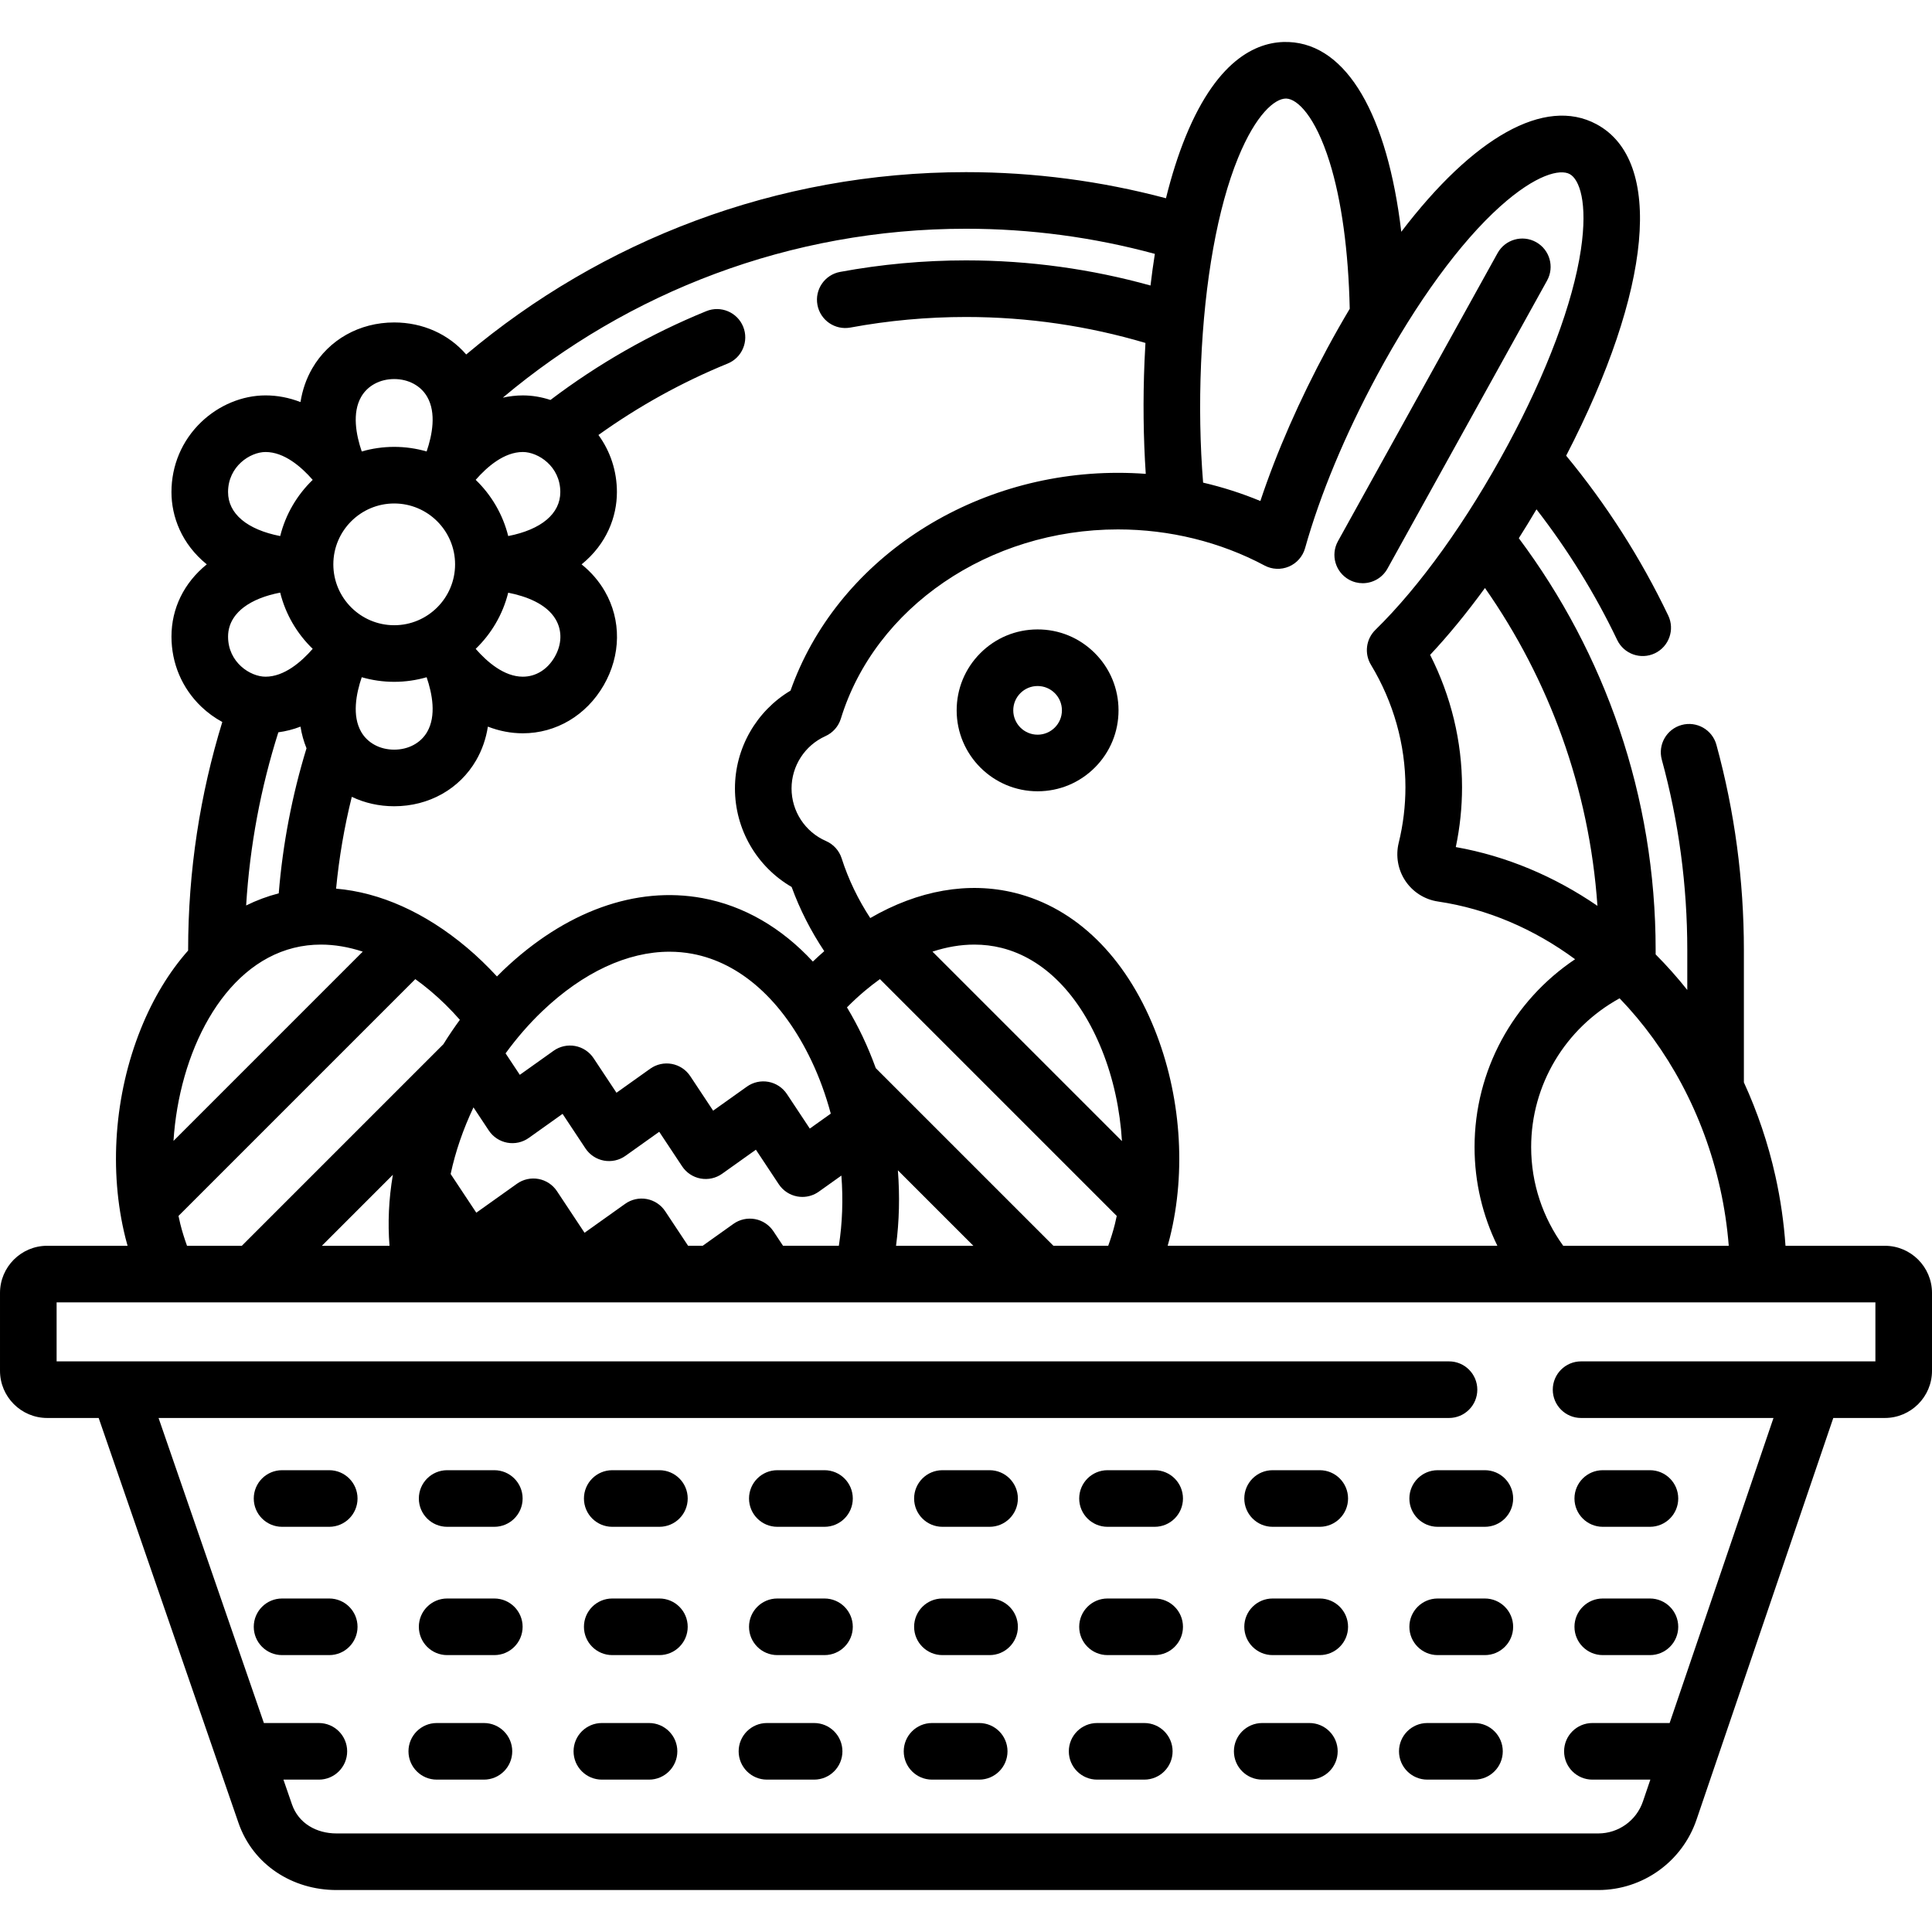 <?xml version="1.0" encoding="UTF-8"?> <svg xmlns="http://www.w3.org/2000/svg" id="Capa_1" height="512" viewBox="0 0 512 512" width="512"><g><g><path d="m274.928 166.804c-5.729.012-11.11 2.254-15.153 6.314-4.042 4.06-6.262 9.45-6.25 15.179.025 11.811 9.643 21.402 21.449 21.402h.045c5.729-.012 11.11-2.255 15.152-6.315s6.262-9.45 6.25-15.179-2.255-11.11-6.314-15.153c-4.059-4.041-9.453-6.271-15.179-6.248zm.06 27.896c-.005 0-.009 0-.014 0-3.549 0-6.441-2.884-6.449-6.435-.004-1.722.664-3.343 1.879-4.563s2.833-1.895 4.555-1.898h.014c1.717 0 3.333.667 4.549 1.878 1.221 1.215 1.895 2.833 1.898 4.556.01 3.555-2.877 6.454-6.432 6.462z"></path><path d="m357.5 153.615c1.152.638 2.398.941 3.628.941 2.639 0 5.198-1.395 6.567-3.867l42.296-76.339c2.007-3.623.697-8.188-2.926-10.195-3.623-2.006-8.188-.697-10.195 2.926l-42.296 76.339c-2.008 3.623-.698 8.187 2.926 10.195z"></path><path d="m499.5 330.145h-26.325c-.423-6.107-1.298-12.279-2.677-18.471-1.94-8.711-4.769-17.026-8.351-24.835v-35.074c0-18.443-2.45-36.742-7.281-54.387-1.094-3.996-5.22-6.344-9.214-5.253-3.995 1.094-6.347 5.219-5.253 9.214 4.478 16.355 6.749 33.321 6.749 50.426v10.585c-2.636-3.317-5.438-6.46-8.385-9.422v-1.164c0-40.878-13.499-78.657-36.262-109.133 1.583-2.494 3.145-5.049 4.682-7.653 8.294 10.708 15.491 22.287 21.386 34.616 1.787 3.737 6.266 5.318 10.001 3.531 3.737-1.787 5.318-6.265 3.531-10.001-7.289-15.245-16.395-29.448-27.051-42.362 22.736-43.944 25.977-78.174 8.051-87.837-13.754-7.413-32.728 3.536-51.746 28.503-3.66-30.787-14.325-49.639-29.819-50.292-7.661-.318-18.62 3.757-27.32 25.031-1.997 4.885-3.74 10.374-5.222 16.373-17.173-4.572-34.967-6.922-52.993-6.922-50.389 0-96.603 18.186-132.453 48.322-4.643-5.377-11.495-8.489-19.084-8.489-9.197 0-17.32 4.56-21.729 12.197-1.565 2.711-2.6 5.696-3.1 8.903-3.028-1.17-6.129-1.767-9.259-1.767-6.16 0-12.382 2.583-17.072 7.087-5.072 4.871-7.866 11.455-7.866 18.537 0 6.486 2.676 13.729 9.359 19.152-6.042 4.894-9.356 11.654-9.356 19.145 0 7.082 2.793 13.665 7.864 18.536 1.693 1.626 3.588 2.998 5.606 4.092-5.877 19.12-9.056 39.41-9.056 60.431v.14c-5.017 5.656-9.264 12.629-12.54 20.77-7.018 17.437-8.504 37.61-4.078 55.347.178.714.371 1.42.569 2.123h-21.306c-6.893 0-12.5 5.607-12.5 12.5v20.633c0 6.893 5.607 12.5 12.5 12.5h13.648l37.049 107.297c3.828 11.087 14.269 17.805 25.995 17.805h334.424c11.749-.025 22.187-7.514 25.974-18.636l36.25-106.466h13.66c6.893 0 12.5-5.607 12.5-12.5v-20.633c0-6.891-5.607-12.499-12.5-12.499zm-43.644-15.21c1.136 5.098 1.883 10.18 2.281 15.21h-43.87c-5.338-7.383-8.495-16.407-8.495-26.154 0-16.523 9.058-31.522 23.438-39.427 12.756 13.238 22.251 30.639 26.646 50.371zm-32.519-74.878c-11.355-7.782-24.065-13.188-37.537-15.574 1.099-5.208 1.655-10.53 1.655-15.856 0-12.131-2.909-24.146-8.457-35.081 4.851-5.17 9.737-11.142 14.532-17.719 16.935 24.202 27.647 53.055 29.807 84.23zm-105.045-143.721c.925-21.936 4.408-41.288 9.807-54.491 4.755-11.628 9.765-15.725 12.676-15.725.043 0 .085.001.127.002 2.891.122 7.62 4.581 11.435 16.745 3.186 10.161 5.016 23.651 5.355 38.963-1.993 3.346-3.973 6.823-5.933 10.458-7.386 13.703-13.442 27.533-17.75 40.485-4.893-2.033-9.974-3.657-15.173-4.87-.806-9.908-1.007-20.572-.544-31.567zm16.816 53.528c2.004 1.069 4.385 1.17 6.474.279 2.088-.892 3.661-2.683 4.275-4.87 3.998-14.233 10.605-30.094 19.107-45.868 10.417-19.327 22.006-35.211 32.632-44.728 9.496-8.504 15.84-9.919 18.387-8.547 2.547 1.373 4.852 7.45 2.968 20.058-2.108 14.107-9.006 32.521-19.424 51.848-10.752 19.948-23.196 37.312-35.039 48.896-2.488 2.434-2.975 6.259-1.176 9.238 5.981 9.906 9.142 21.129 9.142 32.457 0 4.961-.6 9.917-1.782 14.73-.853 3.469-.203 7.154 1.784 10.112 1.975 2.94 5.116 4.924 8.619 5.442 13.143 1.947 25.507 7.311 36.342 15.298-16.477 11.039-26.645 29.545-26.645 49.783 0 9.369 2.175 18.243 6.048 26.154h-87.374c.198-.703.391-1.408.569-2.123 4.426-17.737 2.94-37.91-4.077-55.347-7.739-19.229-20.845-32.026-36.903-36.033-12.396-3.093-25.692-.715-38.409 6.651-3.202-4.89-5.776-10.183-7.579-15.819-.657-2.055-2.168-3.728-4.146-4.59-5.548-2.419-9.133-7.889-9.133-13.935 0-5.969 3.523-11.41 8.975-13.863 1.968-.885 3.459-2.574 4.093-4.636 9.076-29.526 39.273-50.147 73.435-50.147 13.675 0 27.105 3.306 38.837 9.56zm-97.16 160.28 20.001 20.001h-20.488c.859-6.538 1.01-13.268.487-20.001zm-5.856-27.07c-1.041-2.852-2.194-5.656-3.49-8.381-1.289-2.71-2.675-5.285-4.147-7.729 1.521-1.536 3.096-2.999 4.726-4.369 1.327-1.116 2.665-2.15 4.008-3.118l62.759 62.76c-.154.723-.31 1.444-.487 2.154-.497 1.993-1.103 3.9-1.772 5.754h-14.526zm15.024-30.882c3.755-1.233 7.476-1.866 11.093-1.866 2.452 0 4.857.288 7.193.871 11.27 2.813 20.724 12.43 26.62 27.08 3.027 7.52 4.807 15.832 5.308 24.13zm-143.893 77.953h-17.923l18.815-18.816c-1.104 6.465-1.371 12.765-.892 18.816zm-39.136 0h-14.526c-.669-1.854-1.275-3.761-1.772-5.754-.177-.71-.334-1.431-.487-2.154l62.76-62.76c1.343.967 2.68 2.002 4.007 3.118 2.758 2.319 5.367 4.899 7.801 7.665-1.539 2.102-2.998 4.262-4.373 6.475zm61.389-36.678 4.06 6.126c1.123 1.694 2.886 2.86 4.884 3.231 1.999.37 4.062-.086 5.718-1.266l8.947-6.372 6.068 9.155c1.123 1.694 2.886 2.86 4.884 3.231 1.998.369 4.062-.086 5.718-1.266l8.947-6.372 6.068 9.155c1.123 1.694 2.886 2.86 4.884 3.231 2 .369 4.063-.086 5.718-1.266l8.947-6.372 6.066 9.155c1.123 1.694 2.886 2.861 4.885 3.231.454.084.912.125 1.367.125 1.548 0 3.071-.48 4.351-1.391l5.987-4.264c.481 6.328.269 12.623-.674 18.604h-14.792l-2.543-3.838c-1.123-1.694-2.886-2.861-4.885-3.231-1.998-.368-4.062.085-5.718 1.266l-8.149 5.804h-3.863l-6.069-9.156c-1.123-1.694-2.886-2.86-4.884-3.231-2-.369-4.062.086-5.718 1.266l-10.773 7.673-7.308-11.025c-1.123-1.694-2.886-2.86-4.884-3.231-1.999-.369-4.062.086-5.718 1.266l-10.774 7.673-6.798-10.257c1.264-5.936 3.327-11.904 6.051-17.654zm8.507-14.317c2.959-4.061 6.237-7.853 9.787-11.23 10.798-10.27 22.538-15.705 33.651-15.705 2.032 0 4.044.182 6.025.549 12.813 2.375 24.038 12.451 31.608 28.37 2.104 4.425 3.805 9.14 5.112 13.992l-5.561 3.961-6.066-9.154c-1.123-1.694-2.886-2.86-4.884-3.231-1.999-.369-4.063.086-5.718 1.266l-8.947 6.372-6.069-9.156c-1.123-1.694-2.886-2.86-4.884-3.231-1.997-.369-4.062.086-5.718 1.266l-8.946 6.372-6.068-9.155c-1.123-1.694-2.886-2.86-4.884-3.231-1.997-.368-4.062.086-5.718 1.266l-8.947 6.372zm4.569-159.364c4.061 0 9.935 3.783 9.935 10.624 0 5.716-5.027 9.936-13.804 11.65-1.431-5.765-4.474-10.897-8.621-14.897 3.041-3.48 7.547-7.377 12.49-7.377zm8.438 54.326c-1.915 3.316-4.991 5.219-8.438 5.219-4.943 0-9.449-3.897-12.49-7.377 4.143-3.996 7.185-9.123 8.617-14.883 4.521.894 10.143 2.847 12.612 7.124 1.724 2.985 1.615 6.601-.301 9.917zm-20.798 27.355c1.565-2.712 2.6-5.695 3.1-8.903 3.028 1.17 6.13 1.767 9.261 1.767 8.819 0 16.829-4.754 21.427-12.718 4.599-7.964 4.712-17.279.302-24.918-1.564-2.709-3.629-5.095-6.154-7.131 6.682-5.422 9.359-12.664 9.359-19.153 0-5.546-1.72-10.781-4.898-15.133 10.583-7.575 22.044-13.952 34.245-18.93 3.835-1.564 5.676-5.942 4.111-9.777s-5.943-5.675-9.777-4.111c-14.837 6.053-28.684 13.981-41.294 23.533-2.383-.785-4.856-1.205-7.321-1.205-1.782 0-3.552.215-5.307.598 33.231-27.919 76.057-44.767 122.754-44.767 17.033 0 33.842 2.26 50.046 6.66-.43 2.721-.814 5.518-1.154 8.384-15.568-4.331-31.962-6.659-48.892-6.659-11.203 0-22.429 1.027-33.366 3.053-4.073.754-6.763 4.667-6.008 8.741.754 4.072 4.664 6.76 8.741 6.008 10.038-1.859 20.345-2.802 30.634-2.802 16.513 0 32.469 2.412 47.552 6.88-.094 1.592-.177 3.197-.246 4.82-.434 10.296-.307 20.355.33 29.873-2.445-.181-4.903-.273-7.366-.273-39.529 0-74.724 23.579-86.775 57.717-9.046 5.404-14.728 15.24-14.728 25.93 0 10.84 5.796 20.746 15.022 26.107 2.201 6.035 5.121 11.725 8.644 17.012-1.026.893-2.032 1.81-3.018 2.754-8.3-8.978-18.265-14.774-29.234-16.808-17.67-3.273-36.399 3.486-52.748 19.035-.589.56-1.16 1.143-1.736 1.719-2.513-2.716-5.164-5.293-7.975-7.657-11.084-9.318-23.004-14.619-34.658-15.611.792-8.238 2.181-16.366 4.163-24.333 3.392 1.622 7.212 2.496 11.237 2.496 9.195 0 17.318-4.56 21.727-12.198zm-30.328-21.995c2.735.788 5.62 1.219 8.605 1.219 2.981 0 5.862-.43 8.594-1.216 1.491 4.372 2.608 10.215.138 14.492-1.698 2.941-4.964 4.698-8.738 4.698s-7.041-1.756-8.739-4.699c-2.47-4.277-1.352-10.121.14-14.494zm-.14-74.322c1.698-2.941 4.965-4.698 8.739-4.698 3.773 0 7.04 1.756 8.738 4.698 2.469 4.276 1.353 10.12-.139 14.491-2.732-.786-5.613-1.216-8.594-1.216-2.985 0-5.87.431-8.605 1.219-1.491-4.371-2.609-10.216-.139-14.494zm8.745 28.276c8.896 0 16.132 7.237 16.132 16.133s-7.237 16.132-16.132 16.132-16.133-7.237-16.133-16.132 7.237-16.133 16.133-16.133zm-34.094-13.64c4.946 0 9.454 3.901 12.495 7.383-4.144 3.999-7.185 9.13-8.615 14.893-8.784-1.711-13.817-5.935-13.817-11.652-.001-6.84 5.875-10.624 9.937-10.624zm0 59.545c-4.061 0-9.935-3.783-9.935-10.624 0-3.839 2.282-6.36 4.195-7.798 2.382-1.791 5.622-3.085 9.618-3.861 1.43 5.766 4.471 10.9 8.617 14.9-3.042 3.482-7.55 7.383-12.495 7.383zm10.851 18.971c-3.814 12.457-6.287 25.328-7.358 38.441-2.988.772-5.873 1.847-8.638 3.214.973-15.894 3.896-31.268 8.534-45.887 1.978-.274 3.94-.759 5.87-1.505.313 2.008.861 3.916 1.592 5.737zm-3.378 52.895c2.336-.583 4.741-.871 7.193-.871 3.617 0 7.338.634 11.093 1.866l-50.157 50.158c1.479-23.161 12.882-46.415 31.871-51.153zm419.152 109.581h-78c-4.142 0-7.5 3.358-7.5 7.5s3.358 7.5 7.5 7.5h50.994l-27.525 80.841h-20.469c-4.142 0-7.5 3.358-7.5 7.5s3.358 7.5 7.5 7.5h15.361l-1.971 5.79c-1.721 5.056-6.466 8.46-11.806 8.471h-334.393c-5.33 0-10.076-2.662-11.816-7.701l-2.265-6.56h9.39c4.142 0 7.5-3.358 7.5-7.5s-3.358-7.5-7.5-7.5h-14.569l-27.914-80.841h341.983c4.142 0 7.5-3.358 7.5-7.5s-3.358-7.5-7.5-7.5h-369v-15.633h482z"></path><path d="m262.25 389.619h-12.5c-4.142 0-7.5 3.358-7.5 7.5s3.358 7.5 7.5 7.5h12.5c4.142 0 7.5-3.358 7.5-7.5s-3.358-7.5-7.5-7.5z"></path><path d="m349.75 389.619h-12.5c-4.142 0-7.5 3.358-7.5 7.5s3.358 7.5 7.5 7.5h12.5c4.142 0 7.5-3.358 7.5-7.5s-3.358-7.5-7.5-7.5z"></path><path d="m306 389.619h-12.5c-4.142 0-7.5 3.358-7.5 7.5s3.358 7.5 7.5 7.5h12.5c4.142 0 7.5-3.358 7.5-7.5s-3.358-7.5-7.5-7.5z"></path><path d="m218.5 389.619h-12.5c-4.142 0-7.5 3.358-7.5 7.5s3.358 7.5 7.5 7.5h12.5c4.142 0 7.5-3.358 7.5-7.5s-3.358-7.5-7.5-7.5z"></path><path d="m373.5 397.119c0 4.142 3.358 7.5 7.5 7.5h12.5c4.142 0 7.5-3.358 7.5-7.5s-3.358-7.5-7.5-7.5h-12.5c-4.142 0-7.5 3.358-7.5 7.5z"></path><path d="m87.25 389.619h-12.5c-4.142 0-7.5 3.358-7.5 7.5s3.358 7.5 7.5 7.5h12.5c4.142 0 7.5-3.358 7.5-7.5s-3.358-7.5-7.5-7.5z"></path><path d="m424.75 404.619h12.5c4.142 0 7.5-3.358 7.5-7.5s-3.358-7.5-7.5-7.5h-12.5c-4.142 0-7.5 3.358-7.5 7.5s3.358 7.5 7.5 7.5z"></path><path d="m131 389.619h-12.5c-4.142 0-7.5 3.358-7.5 7.5s3.358 7.5 7.5 7.5h12.5c4.142 0 7.5-3.358 7.5-7.5s-3.358-7.5-7.5-7.5z"></path><path d="m174.75 389.619h-12.5c-4.142 0-7.5 3.358-7.5 7.5s3.358 7.5 7.5 7.5h12.5c4.142 0 7.5-3.358 7.5-7.5s-3.358-7.5-7.5-7.5z"></path><path d="m424.75 438.619h12.5c4.142 0 7.5-3.358 7.5-7.5s-3.358-7.5-7.5-7.5h-12.5c-4.142 0-7.5 3.358-7.5 7.5s3.358 7.5 7.5 7.5z"></path><path d="m262.25 423.619h-12.5c-4.142 0-7.5 3.358-7.5 7.5s3.358 7.5 7.5 7.5h12.5c4.142 0 7.5-3.358 7.5-7.5s-3.358-7.5-7.5-7.5z"></path><path d="m306 423.619h-12.5c-4.142 0-7.5 3.358-7.5 7.5s3.358 7.5 7.5 7.5h12.5c4.142 0 7.5-3.358 7.5-7.5s-3.358-7.5-7.5-7.5z"></path><path d="m218.5 423.619h-12.5c-4.142 0-7.5 3.358-7.5 7.5s3.358 7.5 7.5 7.5h12.5c4.142 0 7.5-3.358 7.5-7.5s-3.358-7.5-7.5-7.5z"></path><path d="m393.5 423.619h-12.5c-4.142 0-7.5 3.358-7.5 7.5s3.358 7.5 7.5 7.5h12.5c4.142 0 7.5-3.358 7.5-7.5s-3.358-7.5-7.5-7.5z"></path><path d="m87.25 423.619h-12.5c-4.142 0-7.5 3.358-7.5 7.5s3.358 7.5 7.5 7.5h12.5c4.142 0 7.5-3.358 7.5-7.5s-3.358-7.5-7.5-7.5z"></path><path d="m349.75 423.619h-12.5c-4.142 0-7.5 3.358-7.5 7.5s3.358 7.5 7.5 7.5h12.5c4.142 0 7.5-3.358 7.5-7.5s-3.358-7.5-7.5-7.5z"></path><path d="m174.75 423.619h-12.5c-4.142 0-7.5 3.358-7.5 7.5s3.358 7.5 7.5 7.5h12.5c4.142 0 7.5-3.358 7.5-7.5s-3.358-7.5-7.5-7.5z"></path><path d="m131 423.619h-12.5c-4.142 0-7.5 3.358-7.5 7.5s3.358 7.5 7.5 7.5h12.5c4.142 0 7.5-3.358 7.5-7.5s-3.358-7.5-7.5-7.5z"></path><path d="m390.75 456.619h-12.5c-4.142 0-7.5 3.358-7.5 7.5s3.358 7.5 7.5 7.5h12.5c4.142 0 7.5-3.358 7.5-7.5s-3.358-7.5-7.5-7.5z"></path><path d="m347 456.619h-12.5c-4.142 0-7.5 3.358-7.5 7.5s3.358 7.5 7.5 7.5h12.5c4.142 0 7.5-3.358 7.5-7.5s-3.358-7.5-7.5-7.5z"></path><path d="m128.25 456.619h-12.5c-4.142 0-7.5 3.358-7.5 7.5s3.358 7.5 7.5 7.5h12.5c4.142 0 7.5-3.358 7.5-7.5s-3.358-7.5-7.5-7.5z"></path><path d="m172 456.619h-12.5c-4.142 0-7.5 3.358-7.5 7.5s3.358 7.5 7.5 7.5h12.5c4.142 0 7.5-3.358 7.5-7.5s-3.358-7.5-7.5-7.5z"></path><path d="m215.75 456.619h-12.5c-4.142 0-7.5 3.358-7.5 7.5s3.358 7.5 7.5 7.5h12.5c4.142 0 7.5-3.358 7.5-7.5s-3.358-7.5-7.5-7.5z"></path><path d="m259.5 456.619h-12.5c-4.142 0-7.5 3.358-7.5 7.5s3.358 7.5 7.5 7.5h12.5c4.142 0 7.5-3.358 7.5-7.5s-3.358-7.5-7.5-7.5z"></path><path d="m303.25 456.619h-12.5c-4.142 0-7.5 3.358-7.5 7.5s3.358 7.5 7.5 7.5h12.5c4.142 0 7.5-3.358 7.5-7.5s-3.358-7.5-7.5-7.5z"></path></g></g></svg> 